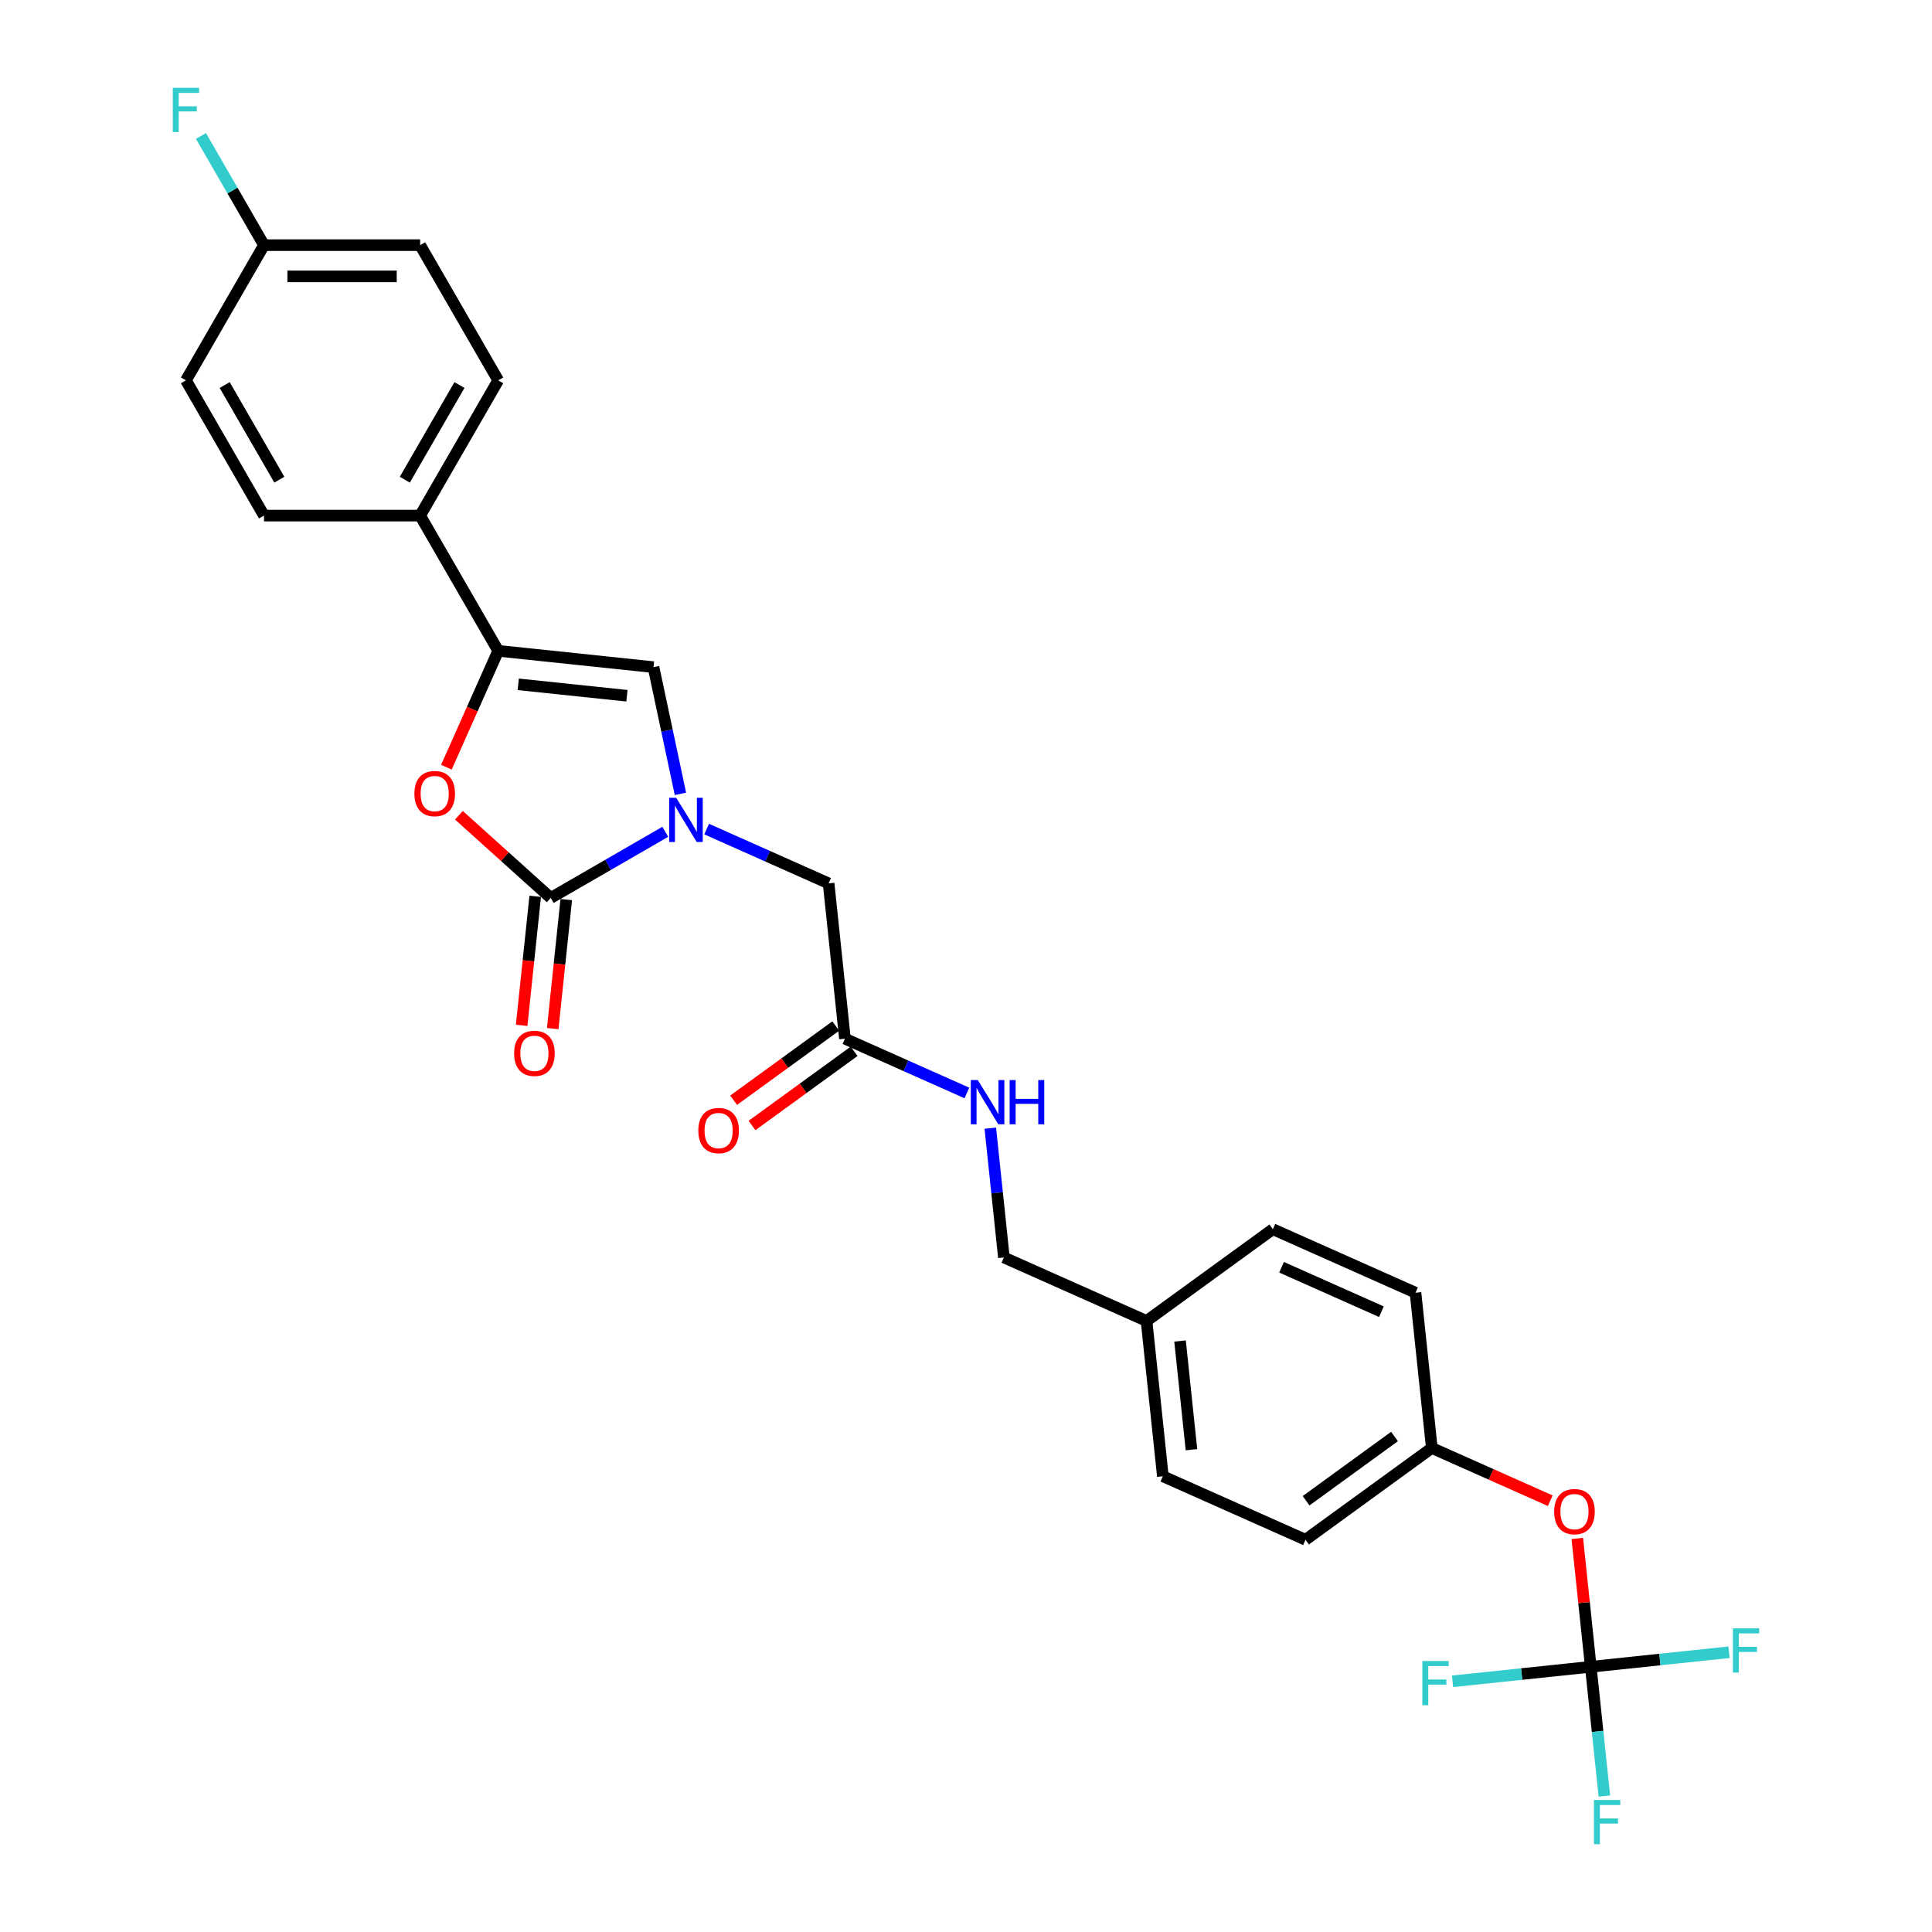 <?xml version='1.0' encoding='iso-8859-1'?>
<svg version='1.1' baseProfile='full'
              xmlns='http://www.w3.org/2000/svg'
                      xmlns:rdkit='http://www.rdkit.org/xml'
                      xmlns:xlink='http://www.w3.org/1999/xlink'
                  xml:space='preserve'
width='1000px' height='1000px' viewBox='0 0 1000 1000'>
<!-- END OF HEADER -->
<rect style='opacity:1.0;fill:#FFFFFF;stroke:none' width='1000' height='1000' x='0' y='0'> </rect>
<path class='bond-0' d='M 344.353,430.542 L 314.707,447.658' style='fill:none;fill-rule:evenodd;stroke:#0000FF;stroke-width:6px;stroke-linecap:butt;stroke-linejoin:miter;stroke-opacity:1' />
<path class='bond-0' d='M 314.707,447.658 L 285.062,464.774' style='fill:none;fill-rule:evenodd;stroke:#000000;stroke-width:6px;stroke-linecap:butt;stroke-linejoin:miter;stroke-opacity:1' />
<path class='bond-3' d='M 352.191,410.9 L 345.221,378.106' style='fill:none;fill-rule:evenodd;stroke:#0000FF;stroke-width:6px;stroke-linecap:butt;stroke-linejoin:miter;stroke-opacity:1' />
<path class='bond-3' d='M 345.221,378.106 L 338.25,345.311' style='fill:none;fill-rule:evenodd;stroke:#000000;stroke-width:6px;stroke-linecap:butt;stroke-linejoin:miter;stroke-opacity:1' />
<path class='bond-5' d='M 365.754,429.129 L 397.319,443.182' style='fill:none;fill-rule:evenodd;stroke:#0000FF;stroke-width:6px;stroke-linecap:butt;stroke-linejoin:miter;stroke-opacity:1' />
<path class='bond-5' d='M 397.319,443.182 L 428.885,457.236' style='fill:none;fill-rule:evenodd;stroke:#000000;stroke-width:6px;stroke-linecap:butt;stroke-linejoin:miter;stroke-opacity:1' />
<path class='bond-1' d='M 285.062,464.774 L 261.295,443.374' style='fill:none;fill-rule:evenodd;stroke:#000000;stroke-width:6px;stroke-linecap:butt;stroke-linejoin:miter;stroke-opacity:1' />
<path class='bond-1' d='M 261.295,443.374 L 237.529,421.975' style='fill:none;fill-rule:evenodd;stroke:#FF0000;stroke-width:6px;stroke-linecap:butt;stroke-linejoin:miter;stroke-opacity:1' />
<path class='bond-8' d='M 277.024,463.929 L 273.515,497.32' style='fill:none;fill-rule:evenodd;stroke:#000000;stroke-width:6px;stroke-linecap:butt;stroke-linejoin:miter;stroke-opacity:1' />
<path class='bond-8' d='M 273.515,497.32 L 270.005,530.712' style='fill:none;fill-rule:evenodd;stroke:#FF0000;stroke-width:6px;stroke-linecap:butt;stroke-linejoin:miter;stroke-opacity:1' />
<path class='bond-8' d='M 293.1,465.619 L 289.59,499.01' style='fill:none;fill-rule:evenodd;stroke:#000000;stroke-width:6px;stroke-linecap:butt;stroke-linejoin:miter;stroke-opacity:1' />
<path class='bond-8' d='M 289.59,499.01 L 286.081,532.401' style='fill:none;fill-rule:evenodd;stroke:#FF0000;stroke-width:6px;stroke-linecap:butt;stroke-linejoin:miter;stroke-opacity:1' />
<path class='bond-28' d='M 231.054,397.102 L 244.464,366.983' style='fill:none;fill-rule:evenodd;stroke:#FF0000;stroke-width:6px;stroke-linecap:butt;stroke-linejoin:miter;stroke-opacity:1' />
<path class='bond-28' d='M 244.464,366.983 L 257.874,336.864' style='fill:none;fill-rule:evenodd;stroke:#000000;stroke-width:6px;stroke-linecap:butt;stroke-linejoin:miter;stroke-opacity:1' />
<path class='bond-2' d='M 257.874,336.864 L 338.25,345.311' style='fill:none;fill-rule:evenodd;stroke:#000000;stroke-width:6px;stroke-linecap:butt;stroke-linejoin:miter;stroke-opacity:1' />
<path class='bond-2' d='M 268.241,354.206 L 324.504,360.12' style='fill:none;fill-rule:evenodd;stroke:#000000;stroke-width:6px;stroke-linecap:butt;stroke-linejoin:miter;stroke-opacity:1' />
<path class='bond-7' d='M 257.874,336.864 L 217.464,266.872' style='fill:none;fill-rule:evenodd;stroke:#000000;stroke-width:6px;stroke-linecap:butt;stroke-linejoin:miter;stroke-opacity:1' />
<path class='bond-4' d='M 823.388,862.725 L 819.897,829.512' style='fill:none;fill-rule:evenodd;stroke:#000000;stroke-width:6px;stroke-linecap:butt;stroke-linejoin:miter;stroke-opacity:1' />
<path class='bond-4' d='M 819.897,829.512 L 816.406,796.298' style='fill:none;fill-rule:evenodd;stroke:#FF0000;stroke-width:6px;stroke-linecap:butt;stroke-linejoin:miter;stroke-opacity:1' />
<path class='bond-14' d='M 823.388,862.725 L 826.904,896.181' style='fill:none;fill-rule:evenodd;stroke:#000000;stroke-width:6px;stroke-linecap:butt;stroke-linejoin:miter;stroke-opacity:1' />
<path class='bond-14' d='M 826.904,896.181 L 830.42,929.637' style='fill:none;fill-rule:evenodd;stroke:#33CCCC;stroke-width:6px;stroke-linecap:butt;stroke-linejoin:miter;stroke-opacity:1' />
<path class='bond-15' d='M 823.388,862.725 L 859.163,858.965' style='fill:none;fill-rule:evenodd;stroke:#000000;stroke-width:6px;stroke-linecap:butt;stroke-linejoin:miter;stroke-opacity:1' />
<path class='bond-15' d='M 859.163,858.965 L 894.939,855.205' style='fill:none;fill-rule:evenodd;stroke:#33CCCC;stroke-width:6px;stroke-linecap:butt;stroke-linejoin:miter;stroke-opacity:1' />
<path class='bond-16' d='M 823.388,862.725 L 787.612,866.485' style='fill:none;fill-rule:evenodd;stroke:#000000;stroke-width:6px;stroke-linecap:butt;stroke-linejoin:miter;stroke-opacity:1' />
<path class='bond-16' d='M 787.612,866.485 L 751.837,870.246' style='fill:none;fill-rule:evenodd;stroke:#33CCCC;stroke-width:6px;stroke-linecap:butt;stroke-linejoin:miter;stroke-opacity:1' />
<path class='bond-6' d='M 428.885,457.236 L 437.333,537.613' style='fill:none;fill-rule:evenodd;stroke:#000000;stroke-width:6px;stroke-linecap:butt;stroke-linejoin:miter;stroke-opacity:1' />
<path class='bond-10' d='M 437.333,537.613 L 468.899,551.667' style='fill:none;fill-rule:evenodd;stroke:#000000;stroke-width:6px;stroke-linecap:butt;stroke-linejoin:miter;stroke-opacity:1' />
<path class='bond-10' d='M 468.899,551.667 L 500.464,565.721' style='fill:none;fill-rule:evenodd;stroke:#0000FF;stroke-width:6px;stroke-linecap:butt;stroke-linejoin:miter;stroke-opacity:1' />
<path class='bond-11' d='M 432.583,531.074 L 406.154,550.276' style='fill:none;fill-rule:evenodd;stroke:#000000;stroke-width:6px;stroke-linecap:butt;stroke-linejoin:miter;stroke-opacity:1' />
<path class='bond-11' d='M 406.154,550.276 L 379.726,569.477' style='fill:none;fill-rule:evenodd;stroke:#FF0000;stroke-width:6px;stroke-linecap:butt;stroke-linejoin:miter;stroke-opacity:1' />
<path class='bond-11' d='M 442.083,544.151 L 415.655,563.352' style='fill:none;fill-rule:evenodd;stroke:#000000;stroke-width:6px;stroke-linecap:butt;stroke-linejoin:miter;stroke-opacity:1' />
<path class='bond-11' d='M 415.655,563.352 L 389.226,582.554' style='fill:none;fill-rule:evenodd;stroke:#FF0000;stroke-width:6px;stroke-linecap:butt;stroke-linejoin:miter;stroke-opacity:1' />
<path class='bond-12' d='M 217.464,266.872 L 257.874,196.881' style='fill:none;fill-rule:evenodd;stroke:#000000;stroke-width:6px;stroke-linecap:butt;stroke-linejoin:miter;stroke-opacity:1' />
<path class='bond-12' d='M 209.528,248.292 L 237.814,199.298' style='fill:none;fill-rule:evenodd;stroke:#000000;stroke-width:6px;stroke-linecap:butt;stroke-linejoin:miter;stroke-opacity:1' />
<path class='bond-13' d='M 217.464,266.872 L 136.645,266.872' style='fill:none;fill-rule:evenodd;stroke:#000000;stroke-width:6px;stroke-linecap:butt;stroke-linejoin:miter;stroke-opacity:1' />
<path class='bond-9' d='M 802.413,776.772 L 771.761,763.124' style='fill:none;fill-rule:evenodd;stroke:#FF0000;stroke-width:6px;stroke-linecap:butt;stroke-linejoin:miter;stroke-opacity:1' />
<path class='bond-9' d='M 771.761,763.124 L 741.108,749.477' style='fill:none;fill-rule:evenodd;stroke:#000000;stroke-width:6px;stroke-linecap:butt;stroke-linejoin:miter;stroke-opacity:1' />
<path class='bond-19' d='M 512.58,583.949 L 516.096,617.405' style='fill:none;fill-rule:evenodd;stroke:#0000FF;stroke-width:6px;stroke-linecap:butt;stroke-linejoin:miter;stroke-opacity:1' />
<path class='bond-19' d='M 516.096,617.405 L 519.613,650.861' style='fill:none;fill-rule:evenodd;stroke:#000000;stroke-width:6px;stroke-linecap:butt;stroke-linejoin:miter;stroke-opacity:1' />
<path class='bond-22' d='M 257.874,196.881 L 217.464,126.89' style='fill:none;fill-rule:evenodd;stroke:#000000;stroke-width:6px;stroke-linecap:butt;stroke-linejoin:miter;stroke-opacity:1' />
<path class='bond-21' d='M 136.645,266.872 L 96.236,196.881' style='fill:none;fill-rule:evenodd;stroke:#000000;stroke-width:6px;stroke-linecap:butt;stroke-linejoin:miter;stroke-opacity:1' />
<path class='bond-21' d='M 144.582,248.292 L 116.296,199.298' style='fill:none;fill-rule:evenodd;stroke:#000000;stroke-width:6px;stroke-linecap:butt;stroke-linejoin:miter;stroke-opacity:1' />
<path class='bond-17' d='M 741.108,749.477 L 675.724,796.981' style='fill:none;fill-rule:evenodd;stroke:#000000;stroke-width:6px;stroke-linecap:butt;stroke-linejoin:miter;stroke-opacity:1' />
<path class='bond-17' d='M 721.8,743.526 L 676.031,776.779' style='fill:none;fill-rule:evenodd;stroke:#000000;stroke-width:6px;stroke-linecap:butt;stroke-linejoin:miter;stroke-opacity:1' />
<path class='bond-30' d='M 741.108,749.477 L 732.66,669.101' style='fill:none;fill-rule:evenodd;stroke:#000000;stroke-width:6px;stroke-linecap:butt;stroke-linejoin:miter;stroke-opacity:1' />
<path class='bond-18' d='M 136.645,126.89 L 96.236,196.881' style='fill:none;fill-rule:evenodd;stroke:#000000;stroke-width:6px;stroke-linecap:butt;stroke-linejoin:miter;stroke-opacity:1' />
<path class='bond-23' d='M 136.645,126.89 L 120.328,98.626' style='fill:none;fill-rule:evenodd;stroke:#000000;stroke-width:6px;stroke-linecap:butt;stroke-linejoin:miter;stroke-opacity:1' />
<path class='bond-23' d='M 120.328,98.626 L 104.01,70.363' style='fill:none;fill-rule:evenodd;stroke:#33CCCC;stroke-width:6px;stroke-linecap:butt;stroke-linejoin:miter;stroke-opacity:1' />
<path class='bond-29' d='M 136.645,126.89 L 217.464,126.89' style='fill:none;fill-rule:evenodd;stroke:#000000;stroke-width:6px;stroke-linecap:butt;stroke-linejoin:miter;stroke-opacity:1' />
<path class='bond-29' d='M 148.768,143.054 L 205.342,143.054' style='fill:none;fill-rule:evenodd;stroke:#000000;stroke-width:6px;stroke-linecap:butt;stroke-linejoin:miter;stroke-opacity:1' />
<path class='bond-20' d='M 519.613,650.861 L 593.445,683.733' style='fill:none;fill-rule:evenodd;stroke:#000000;stroke-width:6px;stroke-linecap:butt;stroke-linejoin:miter;stroke-opacity:1' />
<path class='bond-26' d='M 593.445,683.733 L 658.828,636.229' style='fill:none;fill-rule:evenodd;stroke:#000000;stroke-width:6px;stroke-linecap:butt;stroke-linejoin:miter;stroke-opacity:1' />
<path class='bond-27' d='M 593.445,683.733 L 601.892,764.109' style='fill:none;fill-rule:evenodd;stroke:#000000;stroke-width:6px;stroke-linecap:butt;stroke-linejoin:miter;stroke-opacity:1' />
<path class='bond-27' d='M 610.787,694.1 L 616.7,750.363' style='fill:none;fill-rule:evenodd;stroke:#000000;stroke-width:6px;stroke-linecap:butt;stroke-linejoin:miter;stroke-opacity:1' />
<path class='bond-24' d='M 732.66,669.101 L 658.828,636.229' style='fill:none;fill-rule:evenodd;stroke:#000000;stroke-width:6px;stroke-linecap:butt;stroke-linejoin:miter;stroke-opacity:1' />
<path class='bond-24' d='M 715.011,678.936 L 663.329,655.926' style='fill:none;fill-rule:evenodd;stroke:#000000;stroke-width:6px;stroke-linecap:butt;stroke-linejoin:miter;stroke-opacity:1' />
<path class='bond-25' d='M 675.724,796.981 L 601.892,764.109' style='fill:none;fill-rule:evenodd;stroke:#000000;stroke-width:6px;stroke-linecap:butt;stroke-linejoin:miter;stroke-opacity:1' />
<path  class='atom-0' d='M 349.994 412.92
L 357.494 425.043
Q 358.238 426.239, 359.434 428.405
Q 360.63 430.571, 360.695 430.701
L 360.695 412.92
L 363.733 412.92
L 363.733 435.808
L 360.598 435.808
L 352.548 422.554
Q 351.61 421.002, 350.608 419.224
Q 349.638 417.446, 349.348 416.897
L 349.348 435.808
L 346.373 435.808
L 346.373 412.92
L 349.994 412.92
' fill='#0000FF'/>
<path  class='atom-2' d='M 214.495 410.76
Q 214.495 405.264, 217.211 402.193
Q 219.926 399.122, 225.002 399.122
Q 230.077 399.122, 232.793 402.193
Q 235.508 405.264, 235.508 410.76
Q 235.508 416.32, 232.761 419.489
Q 230.013 422.624, 225.002 422.624
Q 219.959 422.624, 217.211 419.489
Q 214.495 416.353, 214.495 410.76
M 225.002 420.038
Q 228.493 420.038, 230.368 417.71
Q 232.276 415.351, 232.276 410.76
Q 232.276 406.267, 230.368 404.004
Q 228.493 401.708, 225.002 401.708
Q 221.511 401.708, 219.603 403.971
Q 217.728 406.234, 217.728 410.76
Q 217.728 415.383, 219.603 417.71
Q 221.511 420.038, 225.002 420.038
' fill='#FF0000'/>
<path  class='atom-9' d='M 266.108 545.215
Q 266.108 539.719, 268.823 536.648
Q 271.539 533.577, 276.614 533.577
Q 281.69 533.577, 284.405 536.648
Q 287.121 539.719, 287.121 545.215
Q 287.121 550.775, 284.373 553.943
Q 281.625 557.079, 276.614 557.079
Q 271.571 557.079, 268.823 553.943
Q 266.108 550.807, 266.108 545.215
M 276.614 554.493
Q 280.106 554.493, 281.981 552.165
Q 283.888 549.805, 283.888 545.215
Q 283.888 540.721, 281.981 538.458
Q 280.106 536.163, 276.614 536.163
Q 273.123 536.163, 271.215 538.426
Q 269.34 540.689, 269.34 545.215
Q 269.34 549.838, 271.215 552.165
Q 273.123 554.493, 276.614 554.493
' fill='#FF0000'/>
<path  class='atom-10' d='M 804.433 782.414
Q 804.433 776.918, 807.149 773.847
Q 809.864 770.776, 814.94 770.776
Q 820.015 770.776, 822.731 773.847
Q 825.446 776.918, 825.446 782.414
Q 825.446 787.974, 822.699 791.142
Q 819.951 794.278, 814.94 794.278
Q 809.897 794.278, 807.149 791.142
Q 804.433 788.006, 804.433 782.414
M 814.94 791.692
Q 818.431 791.692, 820.306 789.364
Q 822.214 787.004, 822.214 782.414
Q 822.214 777.92, 820.306 775.657
Q 818.431 773.362, 814.94 773.362
Q 811.449 773.362, 809.541 775.625
Q 807.666 777.888, 807.666 782.414
Q 807.666 787.037, 809.541 789.364
Q 811.449 791.692, 814.94 791.692
' fill='#FF0000'/>
<path  class='atom-11' d='M 506.106 559.041
L 513.606 571.164
Q 514.349 572.36, 515.545 574.526
Q 516.741 576.692, 516.806 576.821
L 516.806 559.041
L 519.845 559.041
L 519.845 581.929
L 516.709 581.929
L 508.659 568.674
Q 507.722 567.123, 506.72 565.345
Q 505.75 563.567, 505.459 563.017
L 505.459 581.929
L 502.485 581.929
L 502.485 559.041
L 506.106 559.041
' fill='#0000FF'/>
<path  class='atom-11' d='M 522.593 559.041
L 525.696 559.041
L 525.696 568.771
L 537.399 568.771
L 537.399 559.041
L 540.502 559.041
L 540.502 581.929
L 537.399 581.929
L 537.399 571.358
L 525.696 571.358
L 525.696 581.929
L 522.593 581.929
L 522.593 559.041
' fill='#0000FF'/>
<path  class='atom-12' d='M 361.443 585.181
Q 361.443 579.686, 364.158 576.615
Q 366.874 573.544, 371.949 573.544
Q 377.025 573.544, 379.74 576.615
Q 382.456 579.686, 382.456 585.181
Q 382.456 590.742, 379.708 593.91
Q 376.96 597.046, 371.949 597.046
Q 366.906 597.046, 364.158 593.91
Q 361.443 590.774, 361.443 585.181
M 371.949 594.46
Q 375.44 594.46, 377.315 592.132
Q 379.223 589.772, 379.223 585.181
Q 379.223 580.688, 377.315 578.425
Q 375.44 576.13, 371.949 576.13
Q 368.458 576.13, 366.55 578.393
Q 364.675 580.656, 364.675 585.181
Q 364.675 589.804, 366.55 592.132
Q 368.458 594.46, 371.949 594.46
' fill='#FF0000'/>
<path  class='atom-15' d='M 825.031 931.658
L 838.641 931.658
L 838.641 934.276
L 828.102 934.276
L 828.102 941.226
L 837.477 941.226
L 837.477 943.877
L 828.102 943.877
L 828.102 954.545
L 825.031 954.545
L 825.031 931.658
' fill='#33CCCC'/>
<path  class='atom-16' d='M 896.959 842.833
L 910.569 842.833
L 910.569 845.452
L 900.03 845.452
L 900.03 852.402
L 909.405 852.402
L 909.405 855.053
L 900.03 855.053
L 900.03 865.721
L 896.959 865.721
L 896.959 842.833
' fill='#33CCCC'/>
<path  class='atom-17' d='M 736.207 859.729
L 749.817 859.729
L 749.817 862.348
L 739.278 862.348
L 739.278 869.298
L 748.653 869.298
L 748.653 871.949
L 739.278 871.949
L 739.278 882.617
L 736.207 882.617
L 736.207 859.729
' fill='#33CCCC'/>
<path  class='atom-24' d='M 89.431 45.455
L 103.041 45.455
L 103.041 48.073
L 92.502 48.073
L 92.502 55.023
L 101.877 55.023
L 101.877 57.674
L 92.502 57.674
L 92.502 68.343
L 89.431 68.343
L 89.431 45.455
' fill='#33CCCC'/>
</svg>
